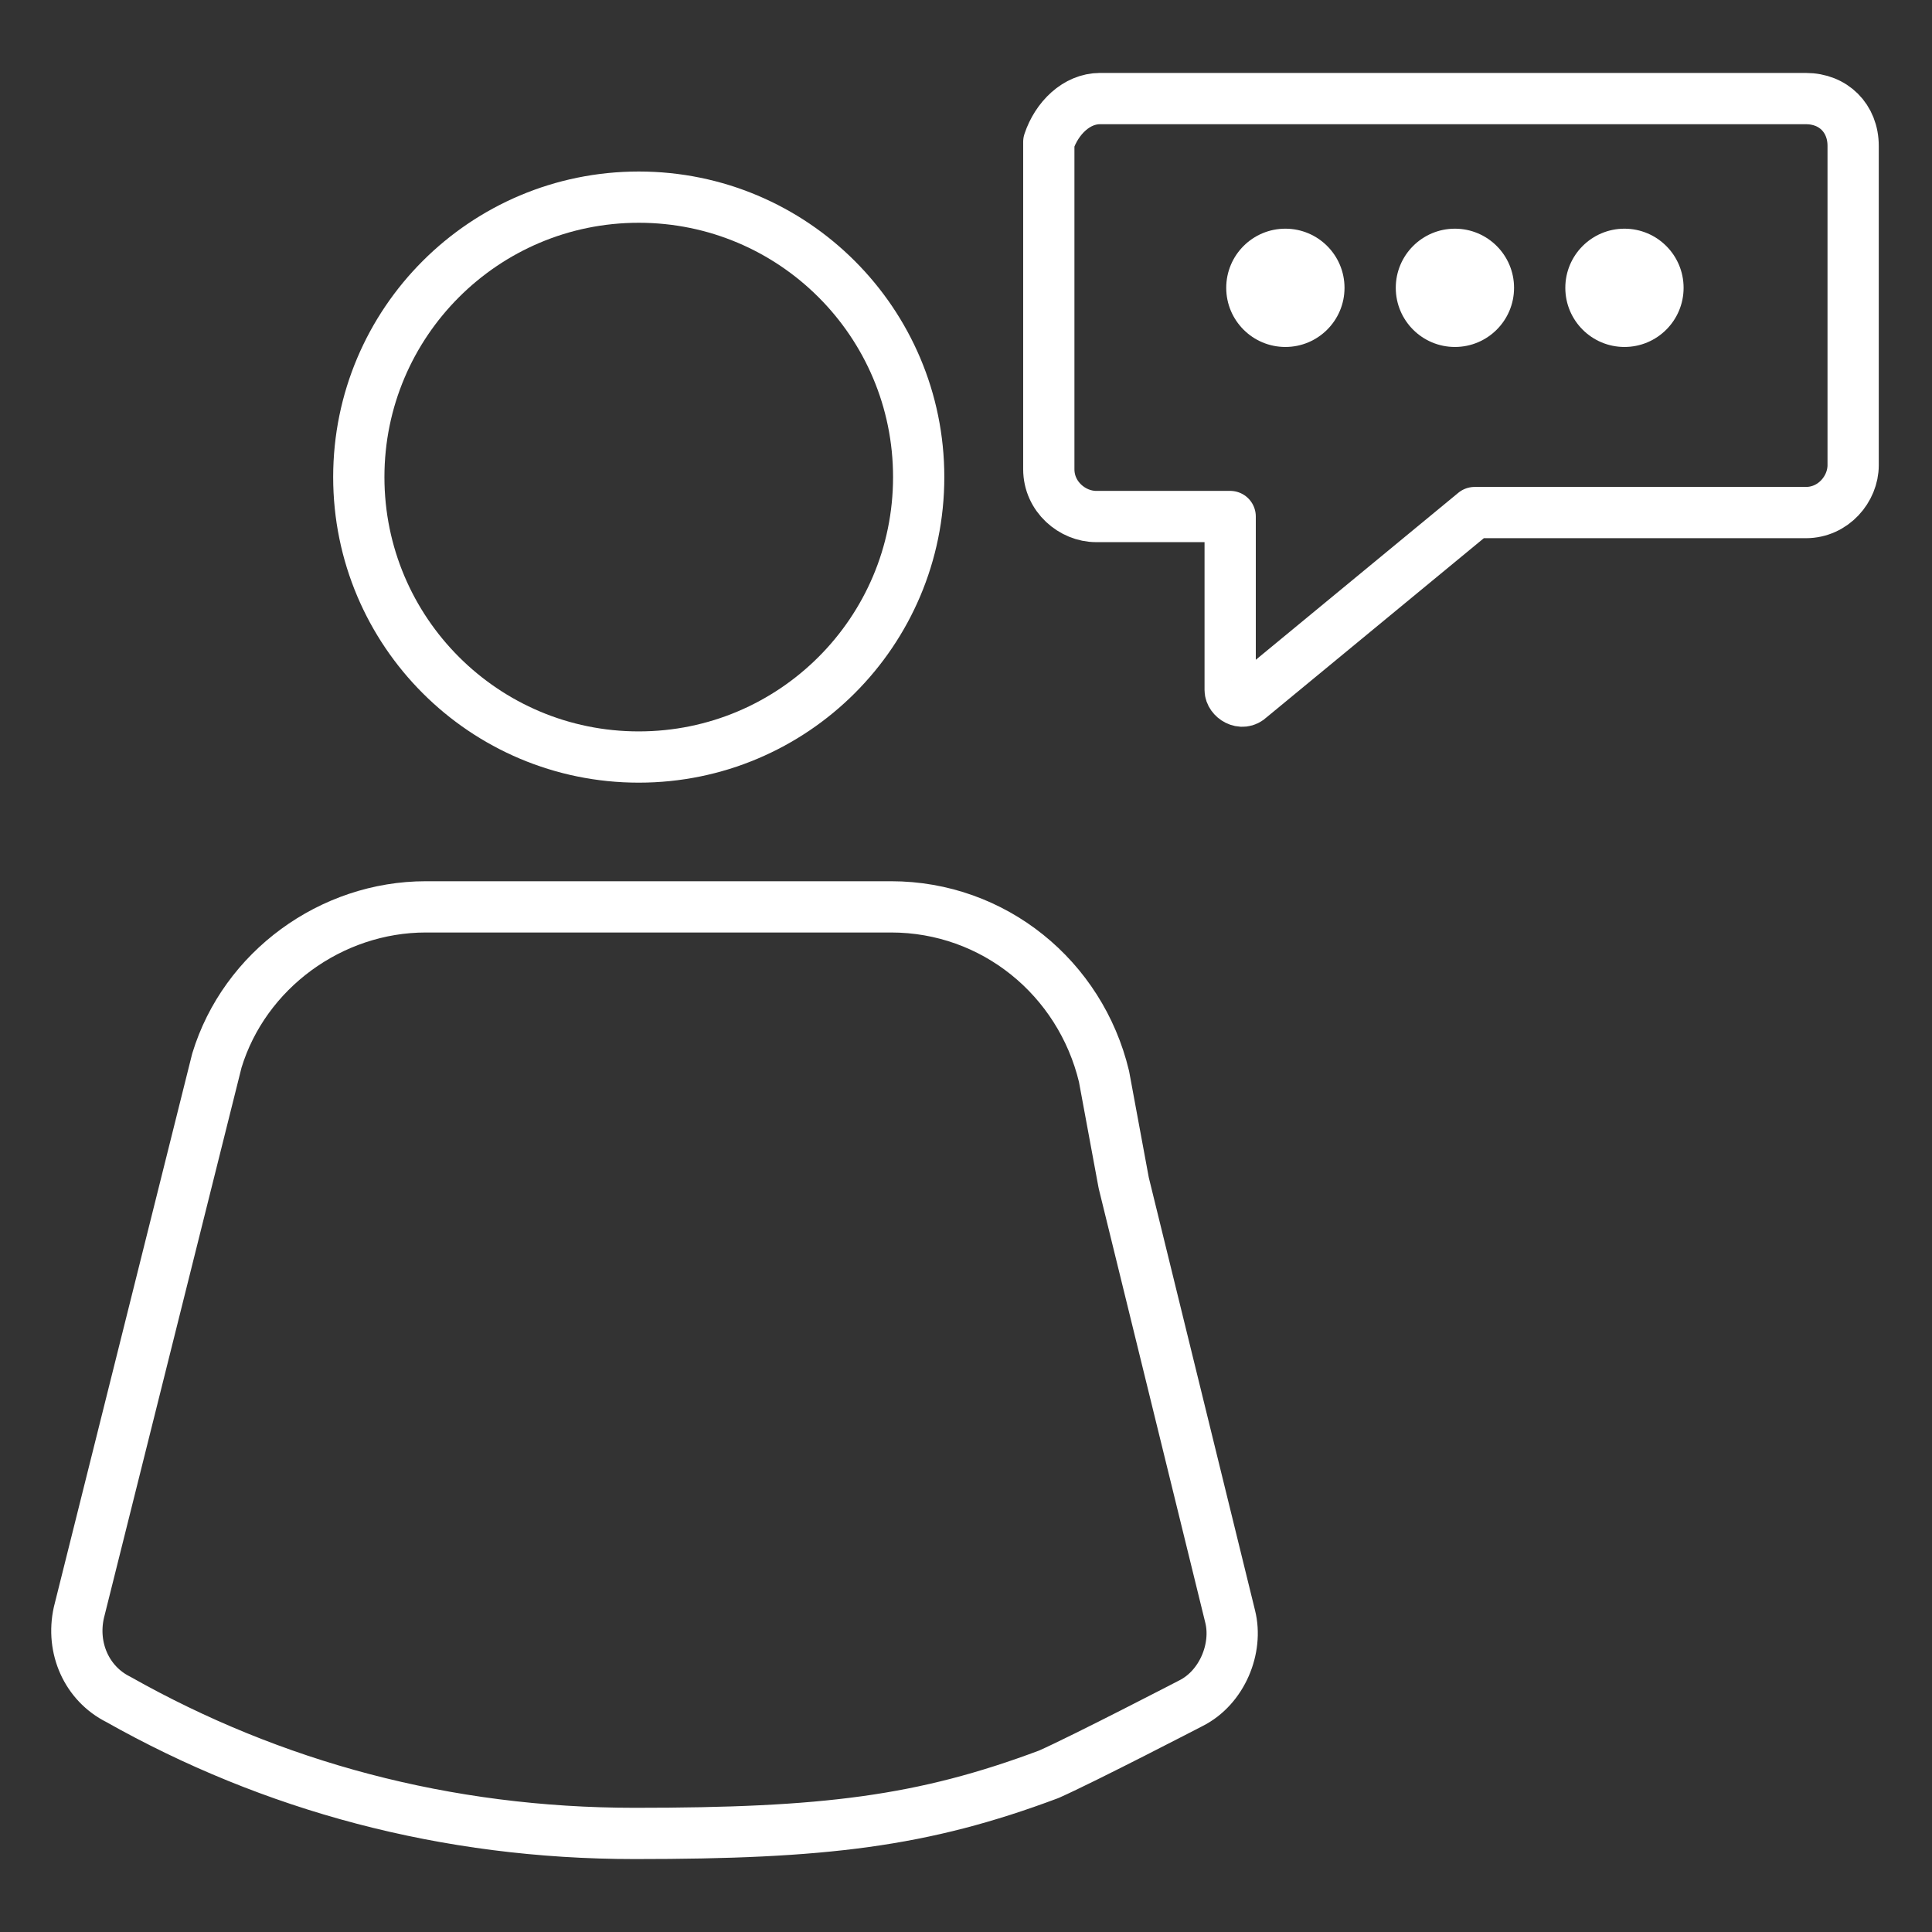 <?xml version="1.0" encoding="UTF-8"?>
<svg id="Layer_1" xmlns="http://www.w3.org/2000/svg" xmlns:xlink="http://www.w3.org/1999/xlink" version="1.1" viewBox="0 0 49 49">
  <rect x="0" y="0" width="49" height="49" fill="#333333" stroke="none"/>
  <!-- Generator: Adobe Illustrator 29.3.0, SVG Export Plug-In . SVG Version: 2.1.0 Build 146)  -->
  <defs>
    <style>
      .st0 {
        fill: none;
        stroke: #fff;
        stroke-linecap: round;
        stroke-linejoin: round;
        stroke-width: 1.3px;
      }

      .st1 {
        fill: #fff;
      }
    </style>
  </defs>
  <g>
    <path class="st0" d="M28.5,30l-.5-2.7c-.6-2.5-2.8-4.3-5.4-4.3h-11.8c-2.4,0-4.6,1.6-5.3,3.9l-3.5,14c-.2.9.2,1.8,1,2.2,3.9,2.2,8.3,3.4,13.1,3.4s7.3-.3,10.5-1.5c.9-.4,3.6-1.8,3.6-1.8.8-.4,1.2-1.4,1-2.2,0,0-2.7-11-2.7-11Z"/>
    <circle class="st0" cx="16.2" cy="12.1" r="7.1"/>
  </g>
  <path class="st0" d="M27.9,2.5h17.9c.7,0,1.2.5,1.2,1.2v8.1c0,.6-.5,1.2-1.2,1.2h-8.4l-5.7,4.7c-.2.2-.5,0-.5-.2v-4.4h-3.4c-.6,0-1.2-.5-1.2-1.2V3.6c.2-.6.7-1.1,1.3-1.1Z"/>
  <g>
    <circle class="st1" cx="32.6" cy="7.3" r="1.5"/>
    <circle class="st1" cx="36.9" cy="7.3" r="1.5"/>
    <circle class="st1" cx="41.2" cy="7.3" r="1.5"/>
  </g>
</svg>